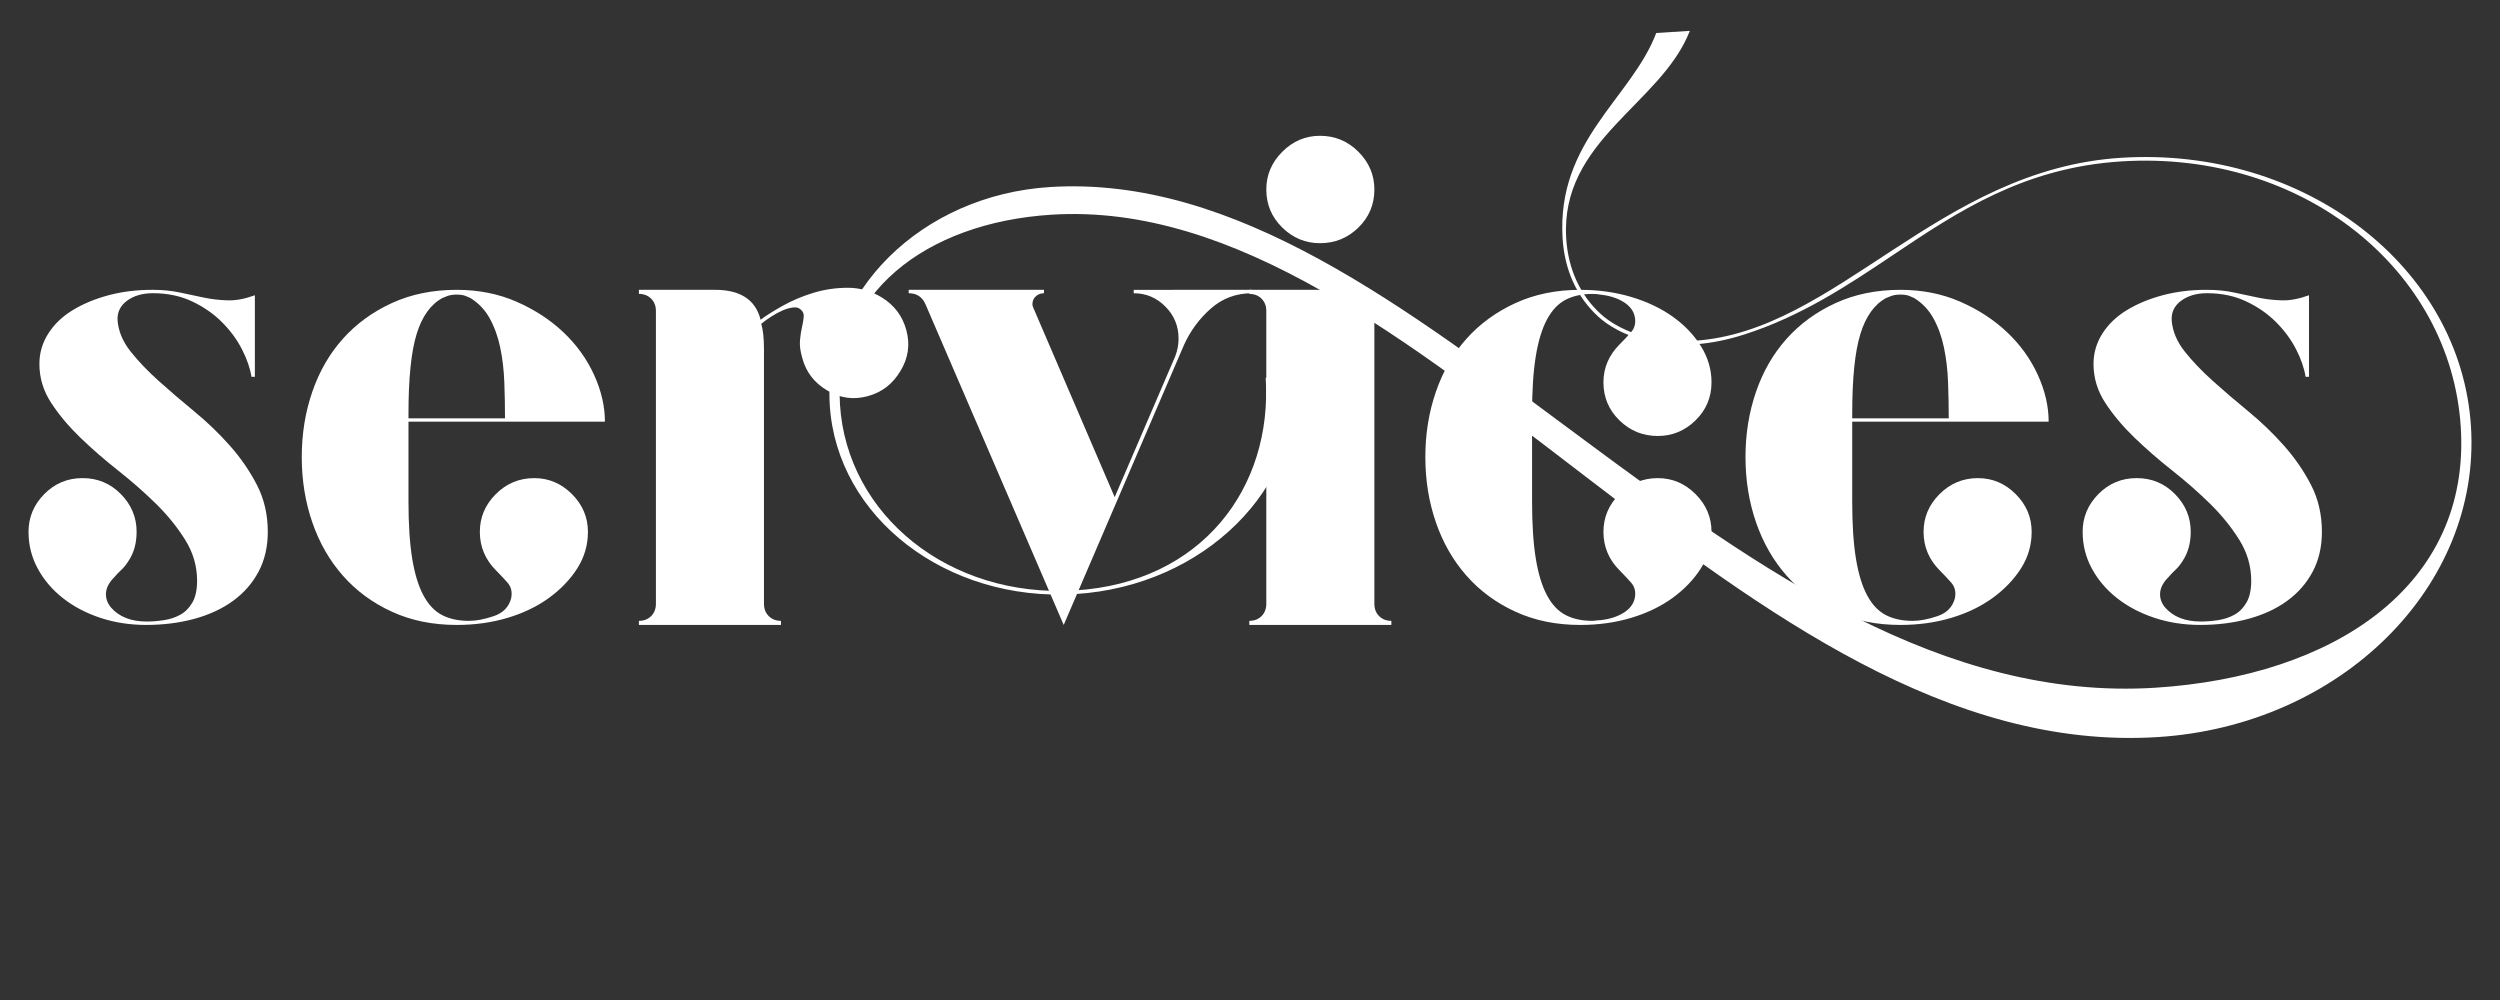 <?xml version="1.0" encoding="utf-8"?>
<!-- Generator: Adobe Illustrator 17.0.0, SVG Export Plug-In . SVG Version: 6.00 Build 0)  -->
<!DOCTYPE svg PUBLIC "-//W3C//DTD SVG 1.1//EN" "http://www.w3.org/Graphics/SVG/1.1/DTD/svg11.dtd">
<svg version="1.1" id="Layer_1" xmlns="http://www.w3.org/2000/svg" xmlns:xlink="http://www.w3.org/1999/xlink" x="0px" y="0px"
	 width="750px" height="300px" viewBox="-12.992 312.832 750 300" enable-background="new -12.992 312.832 750 300"
	 xml:space="preserve">
<rect x="-12.992" y="312.832" width="750" height="300" fill="#333333" stroke="none"/>
<g>
	<path fill="#FFFFFF" d="M623.459,361.248c-29.37,1.842-49.228,15.145-68.438,28.012c-13.554,9.079-27.568,18.467-44.926,23.982
		c-9.641,3.062-18.779,3.807-27.164,2.211c-8.89-1.691-14.113-5.5-16.434-7.618c-6.412-5.854-10.114-13.952-10.708-23.421
		c-1.844-29.413,20.671-42.115,28.093-61.69l10.075-0.632c-8.525,21.961-38.932,32.774-37.084,62.254
		c0.576,9.18,4.158,17.025,10.356,22.686c2.238,2.041,7.279,5.713,15.906,7.354c3.884,0.739,7.936,0.939,12.135,0.676
		c42.633-2.673,73.244-51.457,128.122-54.898c54.931-3.444,101.901,32.667,104.911,80.66c3.009,47.991-39.083,89.688-94.013,93.132
		l0,0c-124.727,7.821-221.807-163.615-331.776-156.719c-37.934,2.379-65.587,23.88-63.513,56.947
		c2.073,33.065,32.648,58.154,70.581,55.775c37.935-2.379,59.212-30.719,57.138-63.784l8.983-0.563
		c2.114,33.717-27.458,63.013-66.053,65.433c-38.594,2.42-71.595-22.952-73.709-56.67c-2.114-33.719,27.459-63.014,66.053-65.434
		c111.059-6.964,204.395,158.184,331.608,150.208l-0.24,0.015c54.246-3.401,94.849-30.833,91.882-78.148
		C722.276,393.698,677.705,357.847,623.459,361.248z"/>
	<g>
		<path fill="#FFFFFF" d="M22.277,408.958c0.271,3.263,1.562,6.356,3.874,9.278c2.311,2.925,5.13,5.882,8.463,8.871
			c3.33,2.992,6.898,6.051,10.706,9.176c3.804,3.129,7.341,6.525,10.604,10.196c3.263,3.67,5.98,7.615,8.157,11.827
			c2.173,4.215,3.263,8.905,3.263,14.07c0,4.486-0.918,8.463-2.753,11.929c-1.836,3.467-4.385,6.392-7.647,8.769
			c-3.263,2.38-7.137,4.181-11.623,5.404c-4.486,1.224-9.313,1.835-14.479,1.835c-4.894,0-9.482-0.714-13.765-2.141
			s-8.022-3.396-11.216-5.914c-3.195-2.514-5.709-5.471-7.545-8.871c-1.835-3.396-2.753-7.067-2.753-11.012
			c0-4.349,1.571-8.122,4.719-11.317c3.148-3.193,6.979-4.792,11.493-4.792c4.512,0,8.342,1.599,11.489,4.792
			c3.148,3.196,4.723,6.968,4.723,11.317c0,3.4-0.816,6.322-2.447,8.769c-0.682,1.09-1.396,1.972-2.142,2.651
			c-0.748,0.682-1.462,1.428-2.141,2.243c-1.498,1.498-2.313,3.027-2.447,4.588c-0.137,1.564,0.338,3.027,1.428,4.384
			c2.447,2.854,6.038,4.282,10.772,4.282c1.612,0,3.326-0.134,5.143-0.408c1.816-0.271,3.464-0.816,4.941-1.631
			c1.479-0.816,2.687-2.04,3.63-3.671c0.939-1.631,1.411-3.804,1.411-6.525c0-4.349-1.186-8.427-3.553-12.235
			c-2.37-3.805-5.279-7.408-8.73-10.808c-3.453-3.396-7.242-6.729-11.371-9.992c-4.13-3.263-7.921-6.558-11.372-9.89
			c-3.454-3.33-6.363-6.796-8.73-10.4c-2.37-3.601-3.553-7.51-3.553-11.726c0-3.263,0.88-6.286,2.642-9.074
			c1.762-2.785,4.203-5.13,7.319-7.035c3.116-1.902,6.707-3.396,10.772-4.486c4.065-1.086,8.469-1.631,13.213-1.631
			c2.982,0,5.726,0.274,8.233,0.815c2.508,0.545,4.913,1.055,7.217,1.53c2.304,0.478,4.675,0.749,7.115,0.815
			c2.438,0.07,5.148-0.439,8.131-1.529v24.47h-1.02c-0.407-2.581-1.36-5.333-2.854-8.259c-1.498-2.921-3.502-5.64-6.016-8.157
			c-2.518-2.514-5.506-4.588-8.973-6.219s-7.376-2.447-11.726-2.447c-3.129,0-5.71,0.749-7.749,2.243
			C23.092,404.542,22.14,406.512,22.277,408.958z"/>
		<path fill="#FFFFFF" d="M147.278,456.268c4.349,0,8.121,1.599,11.317,4.792c3.192,3.196,4.792,6.968,4.792,11.317
			c0,3.945-1.055,7.58-3.161,10.91c-2.109,3.333-4.929,6.29-8.463,8.871c-3.536,2.584-7.682,4.588-12.438,6.016
			c-4.761,1.427-9.858,2.141-15.294,2.141c-7.207,0-13.698-1.326-19.475-3.977c-5.779-2.651-10.674-6.251-14.682-10.808
			c-4.012-4.553-7.07-9.89-9.177-16.008c-2.109-6.117-3.161-12.643-3.161-19.576s1.052-13.458,3.161-19.576
			c2.106-6.118,5.165-11.419,9.177-15.906c4.008-4.486,8.902-8.055,14.682-10.706c5.776-2.651,12.268-3.977,19.475-3.977
			c6.525,0,12.506,1.191,17.944,3.568c5.437,2.38,10.126,5.439,14.07,9.177c3.941,3.74,7.001,7.988,9.177,12.745
			c2.173,4.76,3.263,9.451,3.263,14.071h-58.933v10.604v13.255c0,6.933,0.373,12.678,1.122,17.231
			c0.745,4.557,1.866,8.227,3.364,11.012c1.494,2.788,3.364,4.76,5.607,5.914c2.243,1.157,4.926,1.733,8.055,1.733
			c2.174,0,4.655-0.475,7.443-1.427c2.785-0.95,4.519-2.718,5.2-5.302c0.407-1.902,0.031-3.499-1.122-4.792
			c-1.156-1.29-2.277-2.479-3.364-3.568c-3.263-3.263-4.895-7.137-4.895-11.624c0-4.349,1.597-8.122,4.793-11.317
			C138.949,457.867,142.791,456.268,147.278,456.268z M119.748,402.229c-3.537,1.905-6.118,5.505-7.749,10.808
			c-1.632,5.302-2.447,13.254-2.447,23.858v1.427h28.957c0-3.533-0.07-7.137-0.204-10.808c-0.138-3.67-0.545-7.137-1.224-10.4
			c-0.682-3.263-1.733-6.185-3.161-8.769c-1.427-2.581-3.364-4.62-5.812-6.117c-0.274-0.134-0.749-0.338-1.428-0.612
			c-0.682-0.271-1.564-0.408-2.65-0.408c-1.09,0-2.008,0.137-2.753,0.408C120.529,401.892,120.019,402.095,119.748,402.229z"/>
		<path fill="#FFFFFF" d="M251.478,402.025c3.804,2.313,6.286,5.608,7.442,9.89c1.154,4.282,0.577,8.329-1.733,12.133
			c-2.313,3.944-5.607,6.493-9.89,7.647c-4.282,1.156-8.329,0.58-12.133-1.733c-3.945-2.31-6.459-5.64-7.545-9.992
			c-0.545-1.902-0.749-3.601-0.612-5.098c0.134-1.494,0.338-2.82,0.612-3.976c0.271-1.154,0.439-2.173,0.51-3.059
			c0.066-0.882-0.239-1.596-0.918-2.141c-0.545-0.542-1.325-0.746-2.345-0.612c-1.02,0.137-2.074,0.443-3.161,0.918
			c-1.09,0.478-2.211,1.089-3.364,1.835c-1.157,0.749-2.142,1.462-2.957,2.141c0.541,1.769,0.815,4.353,0.815,7.749v45.27v6.525
			v24.471c0,1.498,0.475,2.721,1.428,3.67c0.949,0.953,2.173,1.427,3.67,1.427v1.224h-2.854h-16.926h-22.839v-1.224
			c1.495,0,2.718-0.475,3.671-1.427c0.949-0.95,1.428-2.173,1.428-3.67v-24.471v-63.419c0-1.494-0.479-2.718-1.428-3.67
			c-0.953-0.949-2.176-1.427-3.671-1.427v-1.224h22.839c7.612,0,12.165,2.992,13.663,8.973c1.631-1.224,3.84-2.616,6.627-4.181
			c2.785-1.561,5.844-2.855,9.177-3.875c3.33-1.02,6.796-1.529,10.399-1.529C244.984,399.17,248.349,400.123,251.478,402.025z"/>
		<path fill="#FFFFFF" d="M362.606,399.782v1.02c-4.76,0-8.87,1.529-12.337,4.588c-3.467,3.059-6.152,6.697-8.055,10.91
			l-36.094,84.015l-41.396-96.046c-0.953-2.31-2.651-3.467-5.099-3.467v-1.02h40.58v1.02c-0.952,0-1.769,0.306-2.447,0.917
			c-0.682,0.612-1.02,1.396-1.02,2.345c0,0.408,0.134,0.886,0.408,1.428l24.267,56.485l18.148-42.211
			c0.679-1.765,1.02-3.533,1.02-5.302c0-3.804-1.325-7.035-3.977-9.686c-2.65-2.651-5.812-3.977-9.481-3.977v-1.02H362.606z"/>
		<path fill="#FFFFFF" d="M366.899,430.37v-24.267c0-1.494-0.479-2.718-1.428-3.67c-0.953-0.949-2.176-1.427-3.671-1.427v-1.224
			h22.839l11.675,0.649h2.854v1.224c-1.497,0,2.53-0.171,1.581,0.778c-0.953,0.953-1.428,2.176-1.428,3.67v24.267v39.152v24.471
			c0,1.498,0.475,2.721,1.428,3.67c0.949,0.953,2.173,1.427,3.67,1.427v1.224h-2.854h-16.926H361.8v-1.224
			c1.495,0,2.718-0.475,3.671-1.427c0.949-0.95,1.428-2.173,1.428-3.67v-24.471V430.37z M399.322,369.681
			c0,4.486-1.6,8.293-4.792,11.419c-3.196,3.129-7.035,4.69-11.521,4.69c-4.353,0-8.125-1.561-11.317-4.69
			c-3.196-3.126-4.792-6.933-4.792-11.419c0-4.349,1.596-8.122,4.792-11.318c3.192-3.192,6.965-4.792,11.317-4.792
			c4.486,0,8.325,1.6,11.521,4.792C397.722,361.559,399.322,365.331,399.322,369.681z"/>
		<path fill="#FFFFFF" d="M446.628,449.946v13.255c0,6.933,0.373,12.678,1.122,17.231c0.745,4.557,1.866,8.227,3.364,11.012
			c1.494,2.788,3.364,4.76,5.607,5.914c2.243,1.157,4.926,1.733,8.055,1.733c0.271,0,0.612-0.032,1.02-0.102
			c0.408-0.067,0.816-0.102,1.224-0.102c2.718-0.271,5.028-0.985,6.934-2.141c1.902-1.154,3.059-2.616,3.467-4.384
			c0.407-1.902,0.031-3.499-1.122-4.792c-1.156-1.29-2.277-2.479-3.364-3.568c-3.263-3.263-4.895-7.137-4.895-11.624
			c0-4.349,1.597-8.122,4.793-11.317c3.192-3.193,7.035-4.792,11.521-4.792c4.349,0,8.121,1.599,11.317,4.792
			c3.192,3.196,4.792,6.968,4.792,11.317c0,3.945-1.055,7.58-3.161,10.91c-2.109,3.333-4.929,6.29-8.463,8.871
			c-3.536,2.584-7.682,4.588-12.438,6.016c-4.761,1.427-9.858,2.141-15.294,2.141c-7.207,0-13.698-1.326-19.475-3.977
			c-5.779-2.651-10.674-6.251-14.682-10.808c-4.012-4.553-7.07-9.89-9.177-16.008c-2.109-6.117-3.161-12.643-3.161-19.576
			s1.052-13.458,3.161-19.576c2.106-6.118,5.165-11.419,9.177-15.906c4.008-4.486,8.902-8.055,14.682-10.706
			c5.776-2.651,12.268-3.977,19.475-3.977c5.436,0,10.533,0.714,15.294,2.141c4.757,1.427,8.902,3.4,12.438,5.914
			c3.534,2.517,6.354,5.474,8.463,8.871c2.106,3.4,3.161,7.003,3.161,10.808c0,4.486-1.6,8.294-4.792,11.419
			c-3.196,3.129-6.969,4.69-11.317,4.69c-4.486,0-8.329-1.562-11.521-4.69c-3.196-3.125-4.793-6.933-4.793-11.419
			c0-4.349,1.632-8.157,4.895-11.419c1.087-1.086,2.208-2.275,3.364-3.568c1.153-1.291,1.529-2.887,1.122-4.792
			c-0.408-1.765-1.564-3.228-3.467-4.384c-1.905-1.153-4.216-1.867-6.934-2.141c-0.545-0.134-1.293-0.204-2.243-0.204
			c-3.129,0-5.812,0.58-8.055,1.733c-2.243,1.156-4.113,3.129-5.607,5.914c-1.498,2.788-2.619,6.458-3.364,11.012
			c-0.749,4.556-1.122,10.298-1.122,17.231V449.946z"/>
		<path fill="#FFFFFF" d="M580.398,456.268c4.349,0,8.121,1.599,11.317,4.792c3.192,3.196,4.792,6.968,4.792,11.317
			c0,3.945-1.055,7.58-3.161,10.91c-2.109,3.333-4.929,6.29-8.463,8.871c-3.536,2.584-7.682,4.588-12.438,6.016
			c-4.761,1.427-9.858,2.141-15.294,2.141c-7.207,0-13.698-1.326-19.475-3.977c-5.779-2.651-10.674-6.251-14.682-10.808
			c-4.012-4.553-7.07-9.89-9.177-16.008c-2.109-6.117-3.161-12.643-3.161-19.576s1.052-13.458,3.161-19.576
			c2.106-6.118,5.165-11.419,9.177-15.906c4.008-4.486,8.902-8.055,14.682-10.706c5.776-2.651,12.268-3.977,19.475-3.977
			c6.525,0,12.506,1.191,17.944,3.568c5.437,2.38,10.126,5.439,14.07,9.177c3.941,3.74,7.001,7.988,9.177,12.745
			c2.173,4.76,3.263,9.451,3.263,14.071h-58.933v10.604v13.255c0,6.933,0.373,12.678,1.122,17.231
			c0.745,4.557,1.866,8.227,3.364,11.012c1.494,2.788,3.364,4.76,5.607,5.914c2.243,1.157,4.926,1.733,8.055,1.733
			c2.174,0,4.655-0.475,7.443-1.427c2.785-0.95,4.519-2.718,5.2-5.302c0.407-1.902,0.031-3.499-1.122-4.792
			c-1.156-1.29-2.277-2.479-3.364-3.568c-3.263-3.263-4.895-7.137-4.895-11.624c0-4.349,1.597-8.122,4.793-11.317
			C572.069,457.867,575.912,456.268,580.398,456.268z M552.869,402.229c-3.537,1.905-6.118,5.505-7.749,10.808
			c-1.632,5.302-2.447,13.254-2.447,23.858v1.427h28.957c0-3.533-0.07-7.137-0.204-10.808c-0.138-3.67-0.545-7.137-1.224-10.4
			c-0.682-3.263-1.733-6.185-3.161-8.769c-1.427-2.581-3.364-4.62-5.812-6.117c-0.274-0.134-0.749-0.338-1.428-0.612
			c-0.682-0.271-1.564-0.408-2.65-0.408c-1.09,0-2.008,0.137-2.753,0.408C553.649,401.892,553.139,402.095,552.869,402.229z"/>
		<path fill="#FFFFFF" d="M638.512,408.958c0.271,3.263,1.562,6.356,3.874,9.278c2.311,2.925,5.13,5.882,8.463,8.871
			c3.33,2.992,6.898,6.051,10.706,9.176c3.804,3.129,7.341,6.525,10.604,10.196c3.263,3.67,5.98,7.615,8.157,11.827
			c2.173,4.215,3.263,8.905,3.263,14.07c0,4.486-0.918,8.463-2.753,11.929c-1.836,3.467-4.385,6.392-7.647,8.769
			c-3.263,2.38-7.137,4.181-11.623,5.404c-4.486,1.224-9.313,1.835-14.479,1.835c-4.894,0-9.482-0.714-13.765-2.141
			s-8.022-3.396-11.216-5.914c-3.195-2.514-5.709-5.471-7.545-8.871c-1.835-3.396-2.753-7.067-2.753-11.012
			c0-4.349,1.571-8.122,4.719-11.317c3.148-3.193,6.979-4.792,11.493-4.792c4.512,0,8.342,1.599,11.489,4.792
			c3.148,3.196,4.723,6.968,4.723,11.317c0,3.4-0.816,6.322-2.447,8.769c-0.682,1.09-1.396,1.972-2.142,2.651
			c-0.748,0.682-1.462,1.428-2.141,2.243c-1.498,1.498-2.313,3.027-2.447,4.588c-0.137,1.564,0.338,3.027,1.428,4.384
			c2.447,2.854,6.038,4.282,10.772,4.282c1.612,0,3.326-0.134,5.143-0.408c1.816-0.271,3.464-0.816,4.941-1.631
			c1.479-0.816,2.687-2.04,3.63-3.671c0.939-1.631,1.411-3.804,1.411-6.525c0-4.349-1.186-8.427-3.553-12.235
			c-2.37-3.805-5.279-7.408-8.73-10.808c-3.453-3.396-7.242-6.729-11.371-9.992c-4.13-3.263-7.921-6.558-11.372-9.89
			c-3.454-3.33-6.363-6.796-8.73-10.4c-2.37-3.601-3.553-7.51-3.553-11.726c0-3.263,0.88-6.286,2.642-9.074
			c1.762-2.785,4.203-5.13,7.319-7.035c3.116-1.902,6.707-3.396,10.772-4.486c4.065-1.086,8.469-1.631,13.213-1.631
			c2.982,0,5.726,0.274,8.233,0.815c2.508,0.545,4.913,1.055,7.217,1.53c2.304,0.478,4.675,0.749,7.115,0.815
			c2.438,0.07,5.148-0.439,8.131-1.529v24.47h-1.02c-0.407-2.581-1.36-5.333-2.854-8.259c-1.498-2.921-3.502-5.64-6.016-8.157
			c-2.518-2.514-5.506-4.588-8.973-6.219s-7.376-2.447-11.726-2.447c-3.129,0-5.71,0.749-7.749,2.243
			C639.328,404.542,638.375,406.512,638.512,408.958z"/>
	</g>
</g>
</svg>
